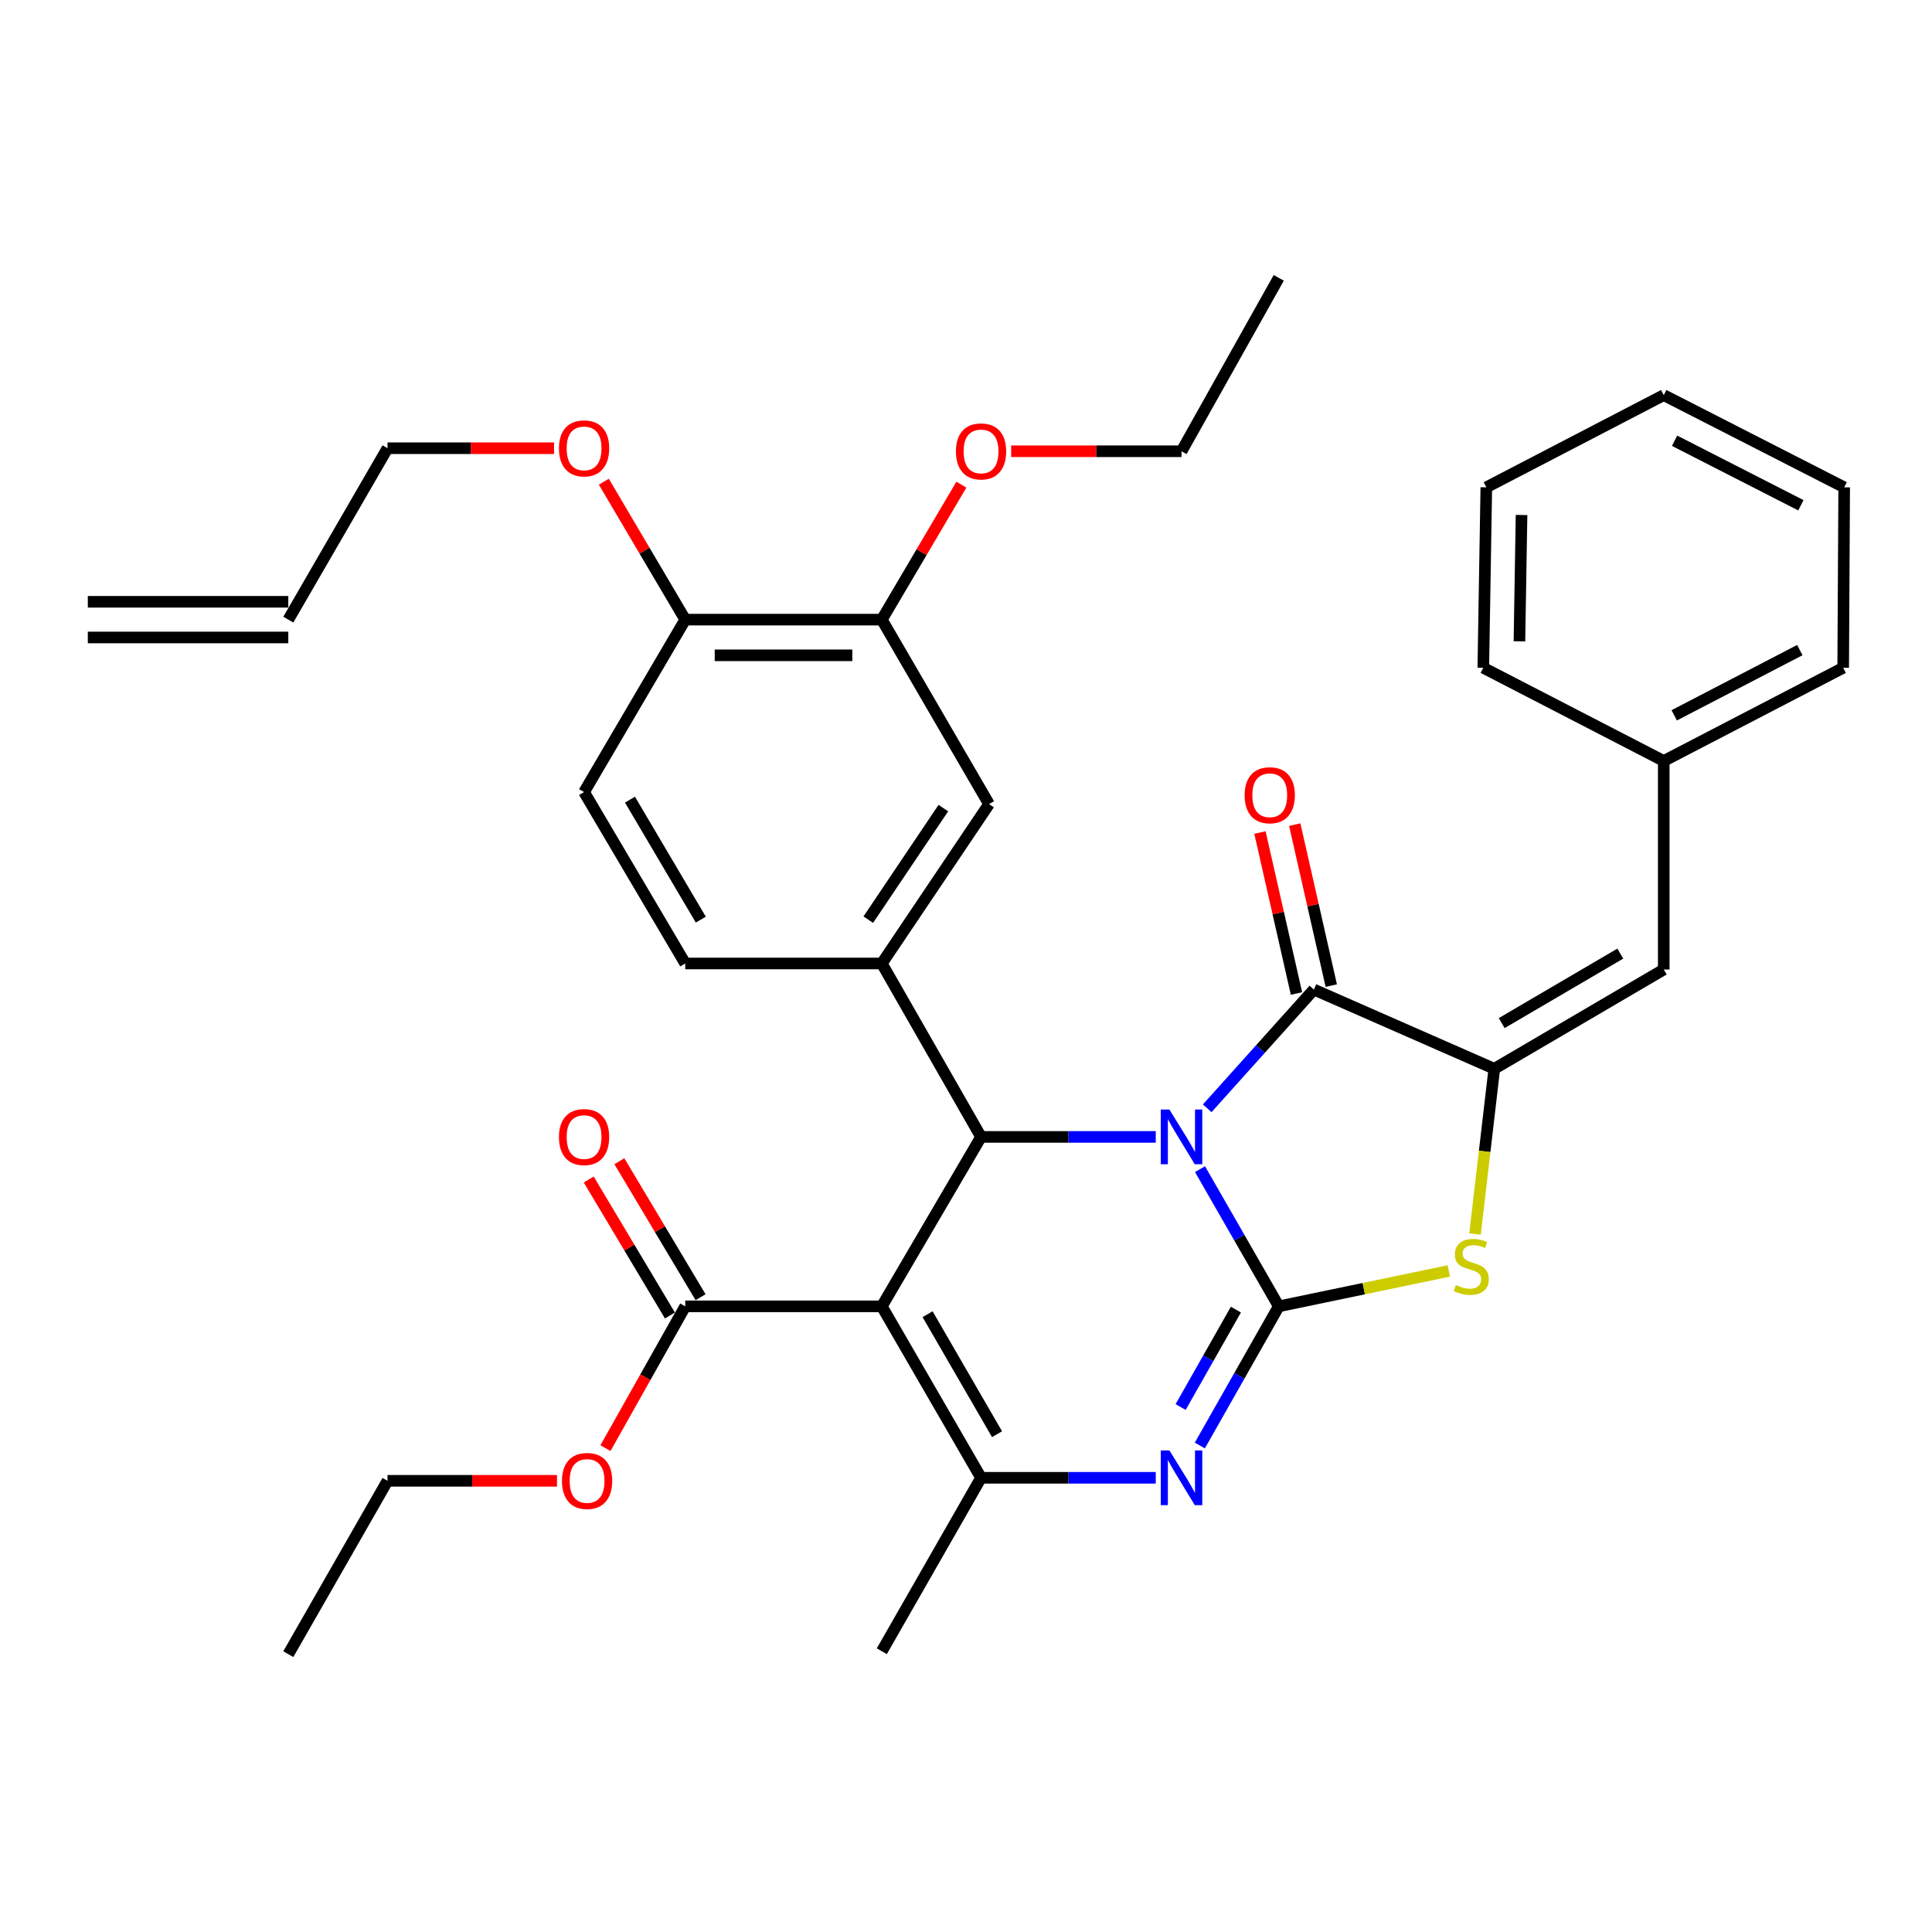 <?xml version='1.0' encoding='iso-8859-1'?>
<svg version='1.1' baseProfile='full'
              xmlns='http://www.w3.org/2000/svg'
                      xmlns:rdkit='http://www.rdkit.org/xml'
                      xmlns:xlink='http://www.w3.org/1999/xlink'
                  xml:space='preserve'
width='1000px' height='1000px' viewBox='0 0 1000 1000'>
<!-- END OF HEADER -->
<rect style='opacity:1.0;fill:#FFFFFF;stroke:none' width='1000' height='1000' x='0' y='0'> </rect>
<path class='bond-0' d='M 621.13,605.153 L 641.509,640.657' style='fill:none;fill-rule:evenodd;stroke:#0000FF;stroke-width:6px;stroke-linecap:butt;stroke-linejoin:miter;stroke-opacity:1' />
<path class='bond-0' d='M 641.509,640.657 L 661.888,676.161' style='fill:none;fill-rule:evenodd;stroke:#000000;stroke-width:6px;stroke-linecap:butt;stroke-linejoin:miter;stroke-opacity:1' />
<path class='bond-2' d='M 598.217,588.465 L 553.002,588.465' style='fill:none;fill-rule:evenodd;stroke:#0000FF;stroke-width:6px;stroke-linecap:butt;stroke-linejoin:miter;stroke-opacity:1' />
<path class='bond-2' d='M 553.002,588.465 L 507.788,588.465' style='fill:none;fill-rule:evenodd;stroke:#000000;stroke-width:6px;stroke-linecap:butt;stroke-linejoin:miter;stroke-opacity:1' />
<path class='bond-3' d='M 624.854,573.654 L 652.457,542.922' style='fill:none;fill-rule:evenodd;stroke:#0000FF;stroke-width:6px;stroke-linecap:butt;stroke-linejoin:miter;stroke-opacity:1' />
<path class='bond-3' d='M 652.457,542.922 L 680.06,512.189' style='fill:none;fill-rule:evenodd;stroke:#000000;stroke-width:6px;stroke-linecap:butt;stroke-linejoin:miter;stroke-opacity:1' />
<path class='bond-4' d='M 661.888,676.161 L 641.459,712.176' style='fill:none;fill-rule:evenodd;stroke:#000000;stroke-width:6px;stroke-linecap:butt;stroke-linejoin:miter;stroke-opacity:1' />
<path class='bond-4' d='M 641.459,712.176 L 621.03,748.192' style='fill:none;fill-rule:evenodd;stroke:#0000FF;stroke-width:6px;stroke-linecap:butt;stroke-linejoin:miter;stroke-opacity:1' />
<path class='bond-4' d='M 639.695,677.853 L 625.395,703.064' style='fill:none;fill-rule:evenodd;stroke:#000000;stroke-width:6px;stroke-linecap:butt;stroke-linejoin:miter;stroke-opacity:1' />
<path class='bond-4' d='M 625.395,703.064 L 611.094,728.275' style='fill:none;fill-rule:evenodd;stroke:#0000FF;stroke-width:6px;stroke-linecap:butt;stroke-linejoin:miter;stroke-opacity:1' />
<path class='bond-7' d='M 661.888,676.161 L 705.891,666.998' style='fill:none;fill-rule:evenodd;stroke:#000000;stroke-width:6px;stroke-linecap:butt;stroke-linejoin:miter;stroke-opacity:1' />
<path class='bond-7' d='M 705.891,666.998 L 749.893,657.835' style='fill:none;fill-rule:evenodd;stroke:#CCCC00;stroke-width:6px;stroke-linecap:butt;stroke-linejoin:miter;stroke-opacity:1' />
<path class='bond-1' d='M 456.424,676.161 L 507.788,588.465' style='fill:none;fill-rule:evenodd;stroke:#000000;stroke-width:6px;stroke-linecap:butt;stroke-linejoin:miter;stroke-opacity:1' />
<path class='bond-6' d='M 456.424,676.161 L 507.788,764.903' style='fill:none;fill-rule:evenodd;stroke:#000000;stroke-width:6px;stroke-linecap:butt;stroke-linejoin:miter;stroke-opacity:1' />
<path class='bond-6' d='M 480.113,680.22 L 516.067,742.34' style='fill:none;fill-rule:evenodd;stroke:#000000;stroke-width:6px;stroke-linecap:butt;stroke-linejoin:miter;stroke-opacity:1' />
<path class='bond-9' d='M 456.424,676.161 L 354.682,676.161' style='fill:none;fill-rule:evenodd;stroke:#000000;stroke-width:6px;stroke-linecap:butt;stroke-linejoin:miter;stroke-opacity:1' />
<path class='bond-8' d='M 507.788,588.465 L 456.424,498.697' style='fill:none;fill-rule:evenodd;stroke:#000000;stroke-width:6px;stroke-linecap:butt;stroke-linejoin:miter;stroke-opacity:1' />
<path class='bond-5' d='M 680.06,512.189 L 773.45,553.2' style='fill:none;fill-rule:evenodd;stroke:#000000;stroke-width:6px;stroke-linecap:butt;stroke-linejoin:miter;stroke-opacity:1' />
<path class='bond-13' d='M 689.065,510.146 L 679.613,468.489' style='fill:none;fill-rule:evenodd;stroke:#000000;stroke-width:6px;stroke-linecap:butt;stroke-linejoin:miter;stroke-opacity:1' />
<path class='bond-13' d='M 679.613,468.489 L 670.16,426.832' style='fill:none;fill-rule:evenodd;stroke:#FF0000;stroke-width:6px;stroke-linecap:butt;stroke-linejoin:miter;stroke-opacity:1' />
<path class='bond-13' d='M 671.054,514.233 L 661.602,472.576' style='fill:none;fill-rule:evenodd;stroke:#000000;stroke-width:6px;stroke-linecap:butt;stroke-linejoin:miter;stroke-opacity:1' />
<path class='bond-13' d='M 661.602,472.576 L 652.149,430.919' style='fill:none;fill-rule:evenodd;stroke:#FF0000;stroke-width:6px;stroke-linecap:butt;stroke-linejoin:miter;stroke-opacity:1' />
<path class='bond-36' d='M 598.217,764.903 L 553.002,764.903' style='fill:none;fill-rule:evenodd;stroke:#0000FF;stroke-width:6px;stroke-linecap:butt;stroke-linejoin:miter;stroke-opacity:1' />
<path class='bond-36' d='M 553.002,764.903 L 507.788,764.903' style='fill:none;fill-rule:evenodd;stroke:#000000;stroke-width:6px;stroke-linecap:butt;stroke-linejoin:miter;stroke-opacity:1' />
<path class='bond-10' d='M 773.45,553.2 L 861.155,501.816' style='fill:none;fill-rule:evenodd;stroke:#000000;stroke-width:6px;stroke-linecap:butt;stroke-linejoin:miter;stroke-opacity:1' />
<path class='bond-10' d='M 777.27,529.557 L 838.664,493.588' style='fill:none;fill-rule:evenodd;stroke:#000000;stroke-width:6px;stroke-linecap:butt;stroke-linejoin:miter;stroke-opacity:1' />
<path class='bond-35' d='M 773.45,553.2 L 768.458,595.961' style='fill:none;fill-rule:evenodd;stroke:#000000;stroke-width:6px;stroke-linecap:butt;stroke-linejoin:miter;stroke-opacity:1' />
<path class='bond-35' d='M 768.458,595.961 L 763.466,638.721' style='fill:none;fill-rule:evenodd;stroke:#CCCC00;stroke-width:6px;stroke-linecap:butt;stroke-linejoin:miter;stroke-opacity:1' />
<path class='bond-22' d='M 507.788,764.903 L 456.424,854.671' style='fill:none;fill-rule:evenodd;stroke:#000000;stroke-width:6px;stroke-linecap:butt;stroke-linejoin:miter;stroke-opacity:1' />
<path class='bond-11' d='M 456.424,498.697 L 511.923,416.203' style='fill:none;fill-rule:evenodd;stroke:#000000;stroke-width:6px;stroke-linecap:butt;stroke-linejoin:miter;stroke-opacity:1' />
<path class='bond-11' d='M 449.425,476.014 L 488.274,418.268' style='fill:none;fill-rule:evenodd;stroke:#000000;stroke-width:6px;stroke-linecap:butt;stroke-linejoin:miter;stroke-opacity:1' />
<path class='bond-14' d='M 456.424,498.697 L 354.682,498.697' style='fill:none;fill-rule:evenodd;stroke:#000000;stroke-width:6px;stroke-linecap:butt;stroke-linejoin:miter;stroke-opacity:1' />
<path class='bond-16' d='M 362.61,671.426 L 341.595,636.235' style='fill:none;fill-rule:evenodd;stroke:#000000;stroke-width:6px;stroke-linecap:butt;stroke-linejoin:miter;stroke-opacity:1' />
<path class='bond-16' d='M 341.595,636.235 L 320.58,601.044' style='fill:none;fill-rule:evenodd;stroke:#FF0000;stroke-width:6px;stroke-linecap:butt;stroke-linejoin:miter;stroke-opacity:1' />
<path class='bond-16' d='M 346.754,680.895 L 325.739,645.704' style='fill:none;fill-rule:evenodd;stroke:#000000;stroke-width:6px;stroke-linecap:butt;stroke-linejoin:miter;stroke-opacity:1' />
<path class='bond-16' d='M 325.739,645.704 L 304.724,610.513' style='fill:none;fill-rule:evenodd;stroke:#FF0000;stroke-width:6px;stroke-linecap:butt;stroke-linejoin:miter;stroke-opacity:1' />
<path class='bond-21' d='M 354.682,676.161 L 334.035,712.856' style='fill:none;fill-rule:evenodd;stroke:#000000;stroke-width:6px;stroke-linecap:butt;stroke-linejoin:miter;stroke-opacity:1' />
<path class='bond-21' d='M 334.035,712.856 L 313.388,749.552' style='fill:none;fill-rule:evenodd;stroke:#FF0000;stroke-width:6px;stroke-linecap:butt;stroke-linejoin:miter;stroke-opacity:1' />
<path class='bond-20' d='M 861.155,501.816 L 861.155,393.877' style='fill:none;fill-rule:evenodd;stroke:#000000;stroke-width:6px;stroke-linecap:butt;stroke-linejoin:miter;stroke-opacity:1' />
<path class='bond-12' d='M 511.923,416.203 L 456.424,320.72' style='fill:none;fill-rule:evenodd;stroke:#000000;stroke-width:6px;stroke-linecap:butt;stroke-linejoin:miter;stroke-opacity:1' />
<path class='bond-23' d='M 456.424,320.72 L 477.011,285.789' style='fill:none;fill-rule:evenodd;stroke:#000000;stroke-width:6px;stroke-linecap:butt;stroke-linejoin:miter;stroke-opacity:1' />
<path class='bond-23' d='M 477.011,285.789 L 497.598,250.858' style='fill:none;fill-rule:evenodd;stroke:#FF0000;stroke-width:6px;stroke-linecap:butt;stroke-linejoin:miter;stroke-opacity:1' />
<path class='bond-37' d='M 456.424,320.72 L 354.682,320.72' style='fill:none;fill-rule:evenodd;stroke:#000000;stroke-width:6px;stroke-linecap:butt;stroke-linejoin:miter;stroke-opacity:1' />
<path class='bond-37' d='M 441.163,339.189 L 369.943,339.189' style='fill:none;fill-rule:evenodd;stroke:#000000;stroke-width:6px;stroke-linecap:butt;stroke-linejoin:miter;stroke-opacity:1' />
<path class='bond-17' d='M 354.682,498.697 L 302.313,409.975' style='fill:none;fill-rule:evenodd;stroke:#000000;stroke-width:6px;stroke-linecap:butt;stroke-linejoin:miter;stroke-opacity:1' />
<path class='bond-17' d='M 362.731,476.001 L 326.073,413.896' style='fill:none;fill-rule:evenodd;stroke:#000000;stroke-width:6px;stroke-linecap:butt;stroke-linejoin:miter;stroke-opacity:1' />
<path class='bond-15' d='M 354.682,320.72 L 302.313,409.975' style='fill:none;fill-rule:evenodd;stroke:#000000;stroke-width:6px;stroke-linecap:butt;stroke-linejoin:miter;stroke-opacity:1' />
<path class='bond-24' d='M 354.682,320.72 L 333.614,285.027' style='fill:none;fill-rule:evenodd;stroke:#000000;stroke-width:6px;stroke-linecap:butt;stroke-linejoin:miter;stroke-opacity:1' />
<path class='bond-24' d='M 333.614,285.027 L 312.546,249.334' style='fill:none;fill-rule:evenodd;stroke:#FF0000;stroke-width:6px;stroke-linecap:butt;stroke-linejoin:miter;stroke-opacity:1' />
<path class='bond-18' d='M 149.228,320.72 L 200.581,231.999' style='fill:none;fill-rule:evenodd;stroke:#000000;stroke-width:6px;stroke-linecap:butt;stroke-linejoin:miter;stroke-opacity:1' />
<path class='bond-19' d='M 149.228,311.486 L 45.455,311.486' style='fill:none;fill-rule:evenodd;stroke:#000000;stroke-width:6px;stroke-linecap:butt;stroke-linejoin:miter;stroke-opacity:1' />
<path class='bond-19' d='M 149.228,329.955 L 45.455,329.955' style='fill:none;fill-rule:evenodd;stroke:#000000;stroke-width:6px;stroke-linecap:butt;stroke-linejoin:miter;stroke-opacity:1' />
<path class='bond-28' d='M 861.155,393.877 L 954.032,345.643' style='fill:none;fill-rule:evenodd;stroke:#000000;stroke-width:6px;stroke-linecap:butt;stroke-linejoin:miter;stroke-opacity:1' />
<path class='bond-28' d='M 866.575,370.251 L 931.589,336.488' style='fill:none;fill-rule:evenodd;stroke:#000000;stroke-width:6px;stroke-linecap:butt;stroke-linejoin:miter;stroke-opacity:1' />
<path class='bond-29' d='M 861.155,393.877 L 767.755,345.643' style='fill:none;fill-rule:evenodd;stroke:#000000;stroke-width:6px;stroke-linecap:butt;stroke-linejoin:miter;stroke-opacity:1' />
<path class='bond-26' d='M 288.29,766.462 L 244.436,766.462' style='fill:none;fill-rule:evenodd;stroke:#FF0000;stroke-width:6px;stroke-linecap:butt;stroke-linejoin:miter;stroke-opacity:1' />
<path class='bond-26' d='M 244.436,766.462 L 200.581,766.462' style='fill:none;fill-rule:evenodd;stroke:#000000;stroke-width:6px;stroke-linecap:butt;stroke-linejoin:miter;stroke-opacity:1' />
<path class='bond-27' d='M 523.382,233.569 L 567.466,233.569' style='fill:none;fill-rule:evenodd;stroke:#FF0000;stroke-width:6px;stroke-linecap:butt;stroke-linejoin:miter;stroke-opacity:1' />
<path class='bond-27' d='M 567.466,233.569 L 611.551,233.569' style='fill:none;fill-rule:evenodd;stroke:#000000;stroke-width:6px;stroke-linecap:butt;stroke-linejoin:miter;stroke-opacity:1' />
<path class='bond-25' d='M 286.77,231.999 L 243.676,231.999' style='fill:none;fill-rule:evenodd;stroke:#FF0000;stroke-width:6px;stroke-linecap:butt;stroke-linejoin:miter;stroke-opacity:1' />
<path class='bond-25' d='M 243.676,231.999 L 200.581,231.999' style='fill:none;fill-rule:evenodd;stroke:#000000;stroke-width:6px;stroke-linecap:butt;stroke-linejoin:miter;stroke-opacity:1' />
<path class='bond-31' d='M 200.581,766.462 L 149.228,856.189' style='fill:none;fill-rule:evenodd;stroke:#000000;stroke-width:6px;stroke-linecap:butt;stroke-linejoin:miter;stroke-opacity:1' />
<path class='bond-30' d='M 611.551,233.569 L 661.888,143.811' style='fill:none;fill-rule:evenodd;stroke:#000000;stroke-width:6px;stroke-linecap:butt;stroke-linejoin:miter;stroke-opacity:1' />
<path class='bond-33' d='M 954.032,345.643 L 954.545,252.242' style='fill:none;fill-rule:evenodd;stroke:#000000;stroke-width:6px;stroke-linecap:butt;stroke-linejoin:miter;stroke-opacity:1' />
<path class='bond-32' d='M 767.755,345.643 L 769.315,252.242' style='fill:none;fill-rule:evenodd;stroke:#000000;stroke-width:6px;stroke-linecap:butt;stroke-linejoin:miter;stroke-opacity:1' />
<path class='bond-32' d='M 786.455,331.941 L 787.547,266.561' style='fill:none;fill-rule:evenodd;stroke:#000000;stroke-width:6px;stroke-linecap:butt;stroke-linejoin:miter;stroke-opacity:1' />
<path class='bond-34' d='M 769.315,252.242 L 861.155,204.521' style='fill:none;fill-rule:evenodd;stroke:#000000;stroke-width:6px;stroke-linecap:butt;stroke-linejoin:miter;stroke-opacity:1' />
<path class='bond-38' d='M 954.545,252.242 L 861.155,204.521' style='fill:none;fill-rule:evenodd;stroke:#000000;stroke-width:6px;stroke-linecap:butt;stroke-linejoin:miter;stroke-opacity:1' />
<path class='bond-38' d='M 932.133,261.53 L 866.76,228.126' style='fill:none;fill-rule:evenodd;stroke:#000000;stroke-width:6px;stroke-linecap:butt;stroke-linejoin:miter;stroke-opacity:1' />
<path  class='atom-0' d='M 605.291 574.305
L 614.571 589.305
Q 615.491 590.785, 616.971 593.465
Q 618.451 596.145, 618.531 596.305
L 618.531 574.305
L 622.291 574.305
L 622.291 602.625
L 618.411 602.625
L 608.451 586.225
Q 607.291 584.305, 606.051 582.105
Q 604.851 579.905, 604.491 579.225
L 604.491 602.625
L 600.811 602.625
L 600.811 574.305
L 605.291 574.305
' fill='#0000FF'/>
<path  class='atom-5' d='M 605.291 750.743
L 614.571 765.743
Q 615.491 767.223, 616.971 769.903
Q 618.451 772.583, 618.531 772.743
L 618.531 750.743
L 622.291 750.743
L 622.291 779.063
L 618.411 779.063
L 608.451 762.663
Q 607.291 760.743, 606.051 758.543
Q 604.851 756.343, 604.491 755.663
L 604.491 779.063
L 600.811 779.063
L 600.811 750.743
L 605.291 750.743
' fill='#0000FF'/>
<path  class='atom-8' d='M 753.517 665.134
Q 753.837 665.254, 755.157 665.814
Q 756.477 666.374, 757.917 666.734
Q 759.397 667.054, 760.837 667.054
Q 763.517 667.054, 765.077 665.774
Q 766.637 664.454, 766.637 662.174
Q 766.637 660.614, 765.837 659.654
Q 765.077 658.694, 763.877 658.174
Q 762.677 657.654, 760.677 657.054
Q 758.157 656.294, 756.637 655.574
Q 755.157 654.854, 754.077 653.334
Q 753.037 651.814, 753.037 649.254
Q 753.037 645.694, 755.437 643.494
Q 757.877 641.294, 762.677 641.294
Q 765.957 641.294, 769.677 642.854
L 768.757 645.934
Q 765.357 644.534, 762.797 644.534
Q 760.037 644.534, 758.517 645.694
Q 756.997 646.814, 757.037 648.774
Q 757.037 650.294, 757.797 651.214
Q 758.597 652.134, 759.717 652.654
Q 760.877 653.174, 762.797 653.774
Q 765.357 654.574, 766.877 655.374
Q 768.397 656.174, 769.477 657.814
Q 770.597 659.414, 770.597 662.174
Q 770.597 666.094, 767.957 668.214
Q 765.357 670.294, 760.997 670.294
Q 758.477 670.294, 756.557 669.734
Q 754.677 669.214, 752.437 668.294
L 753.517 665.134
' fill='#CCCC00'/>
<path  class='atom-14' d='M 644.22 411.615
Q 644.22 404.815, 647.58 401.015
Q 650.94 397.215, 657.22 397.215
Q 663.5 397.215, 666.86 401.015
Q 670.22 404.815, 670.22 411.615
Q 670.22 418.495, 666.82 422.415
Q 663.42 426.295, 657.22 426.295
Q 650.98 426.295, 647.58 422.415
Q 644.22 418.535, 644.22 411.615
M 657.22 423.095
Q 661.54 423.095, 663.86 420.215
Q 666.22 417.295, 666.22 411.615
Q 666.22 406.055, 663.86 403.255
Q 661.54 400.415, 657.22 400.415
Q 652.9 400.415, 650.54 403.215
Q 648.22 406.015, 648.22 411.615
Q 648.22 417.335, 650.54 420.215
Q 652.9 423.095, 657.22 423.095
' fill='#FF0000'/>
<path  class='atom-17' d='M 289.313 588.545
Q 289.313 581.745, 292.673 577.945
Q 296.033 574.145, 302.313 574.145
Q 308.593 574.145, 311.953 577.945
Q 315.313 581.745, 315.313 588.545
Q 315.313 595.425, 311.913 599.345
Q 308.513 603.225, 302.313 603.225
Q 296.073 603.225, 292.673 599.345
Q 289.313 595.465, 289.313 588.545
M 302.313 600.025
Q 306.633 600.025, 308.953 597.145
Q 311.313 594.225, 311.313 588.545
Q 311.313 582.985, 308.953 580.185
Q 306.633 577.345, 302.313 577.345
Q 297.993 577.345, 295.633 580.145
Q 293.313 582.945, 293.313 588.545
Q 293.313 594.265, 295.633 597.145
Q 297.993 600.025, 302.313 600.025
' fill='#FF0000'/>
<path  class='atom-22' d='M 290.873 766.542
Q 290.873 759.742, 294.233 755.942
Q 297.593 752.142, 303.873 752.142
Q 310.153 752.142, 313.513 755.942
Q 316.873 759.742, 316.873 766.542
Q 316.873 773.422, 313.473 777.342
Q 310.073 781.222, 303.873 781.222
Q 297.633 781.222, 294.233 777.342
Q 290.873 773.462, 290.873 766.542
M 303.873 778.022
Q 308.193 778.022, 310.513 775.142
Q 312.873 772.222, 312.873 766.542
Q 312.873 760.982, 310.513 758.182
Q 308.193 755.342, 303.873 755.342
Q 299.553 755.342, 297.193 758.142
Q 294.873 760.942, 294.873 766.542
Q 294.873 772.262, 297.193 775.142
Q 299.553 778.022, 303.873 778.022
' fill='#FF0000'/>
<path  class='atom-24' d='M 494.788 233.649
Q 494.788 226.849, 498.148 223.049
Q 501.508 219.249, 507.788 219.249
Q 514.068 219.249, 517.428 223.049
Q 520.788 226.849, 520.788 233.649
Q 520.788 240.529, 517.388 244.449
Q 513.988 248.329, 507.788 248.329
Q 501.548 248.329, 498.148 244.449
Q 494.788 240.569, 494.788 233.649
M 507.788 245.129
Q 512.108 245.129, 514.428 242.249
Q 516.788 239.329, 516.788 233.649
Q 516.788 228.089, 514.428 225.289
Q 512.108 222.449, 507.788 222.449
Q 503.468 222.449, 501.108 225.249
Q 498.788 228.049, 498.788 233.649
Q 498.788 239.369, 501.108 242.249
Q 503.468 245.129, 507.788 245.129
' fill='#FF0000'/>
<path  class='atom-25' d='M 289.313 232.079
Q 289.313 225.279, 292.673 221.479
Q 296.033 217.679, 302.313 217.679
Q 308.593 217.679, 311.953 221.479
Q 315.313 225.279, 315.313 232.079
Q 315.313 238.959, 311.913 242.879
Q 308.513 246.759, 302.313 246.759
Q 296.073 246.759, 292.673 242.879
Q 289.313 238.999, 289.313 232.079
M 302.313 243.559
Q 306.633 243.559, 308.953 240.679
Q 311.313 237.759, 311.313 232.079
Q 311.313 226.519, 308.953 223.719
Q 306.633 220.879, 302.313 220.879
Q 297.993 220.879, 295.633 223.679
Q 293.313 226.479, 293.313 232.079
Q 293.313 237.799, 295.633 240.679
Q 297.993 243.559, 302.313 243.559
' fill='#FF0000'/>
</svg>
